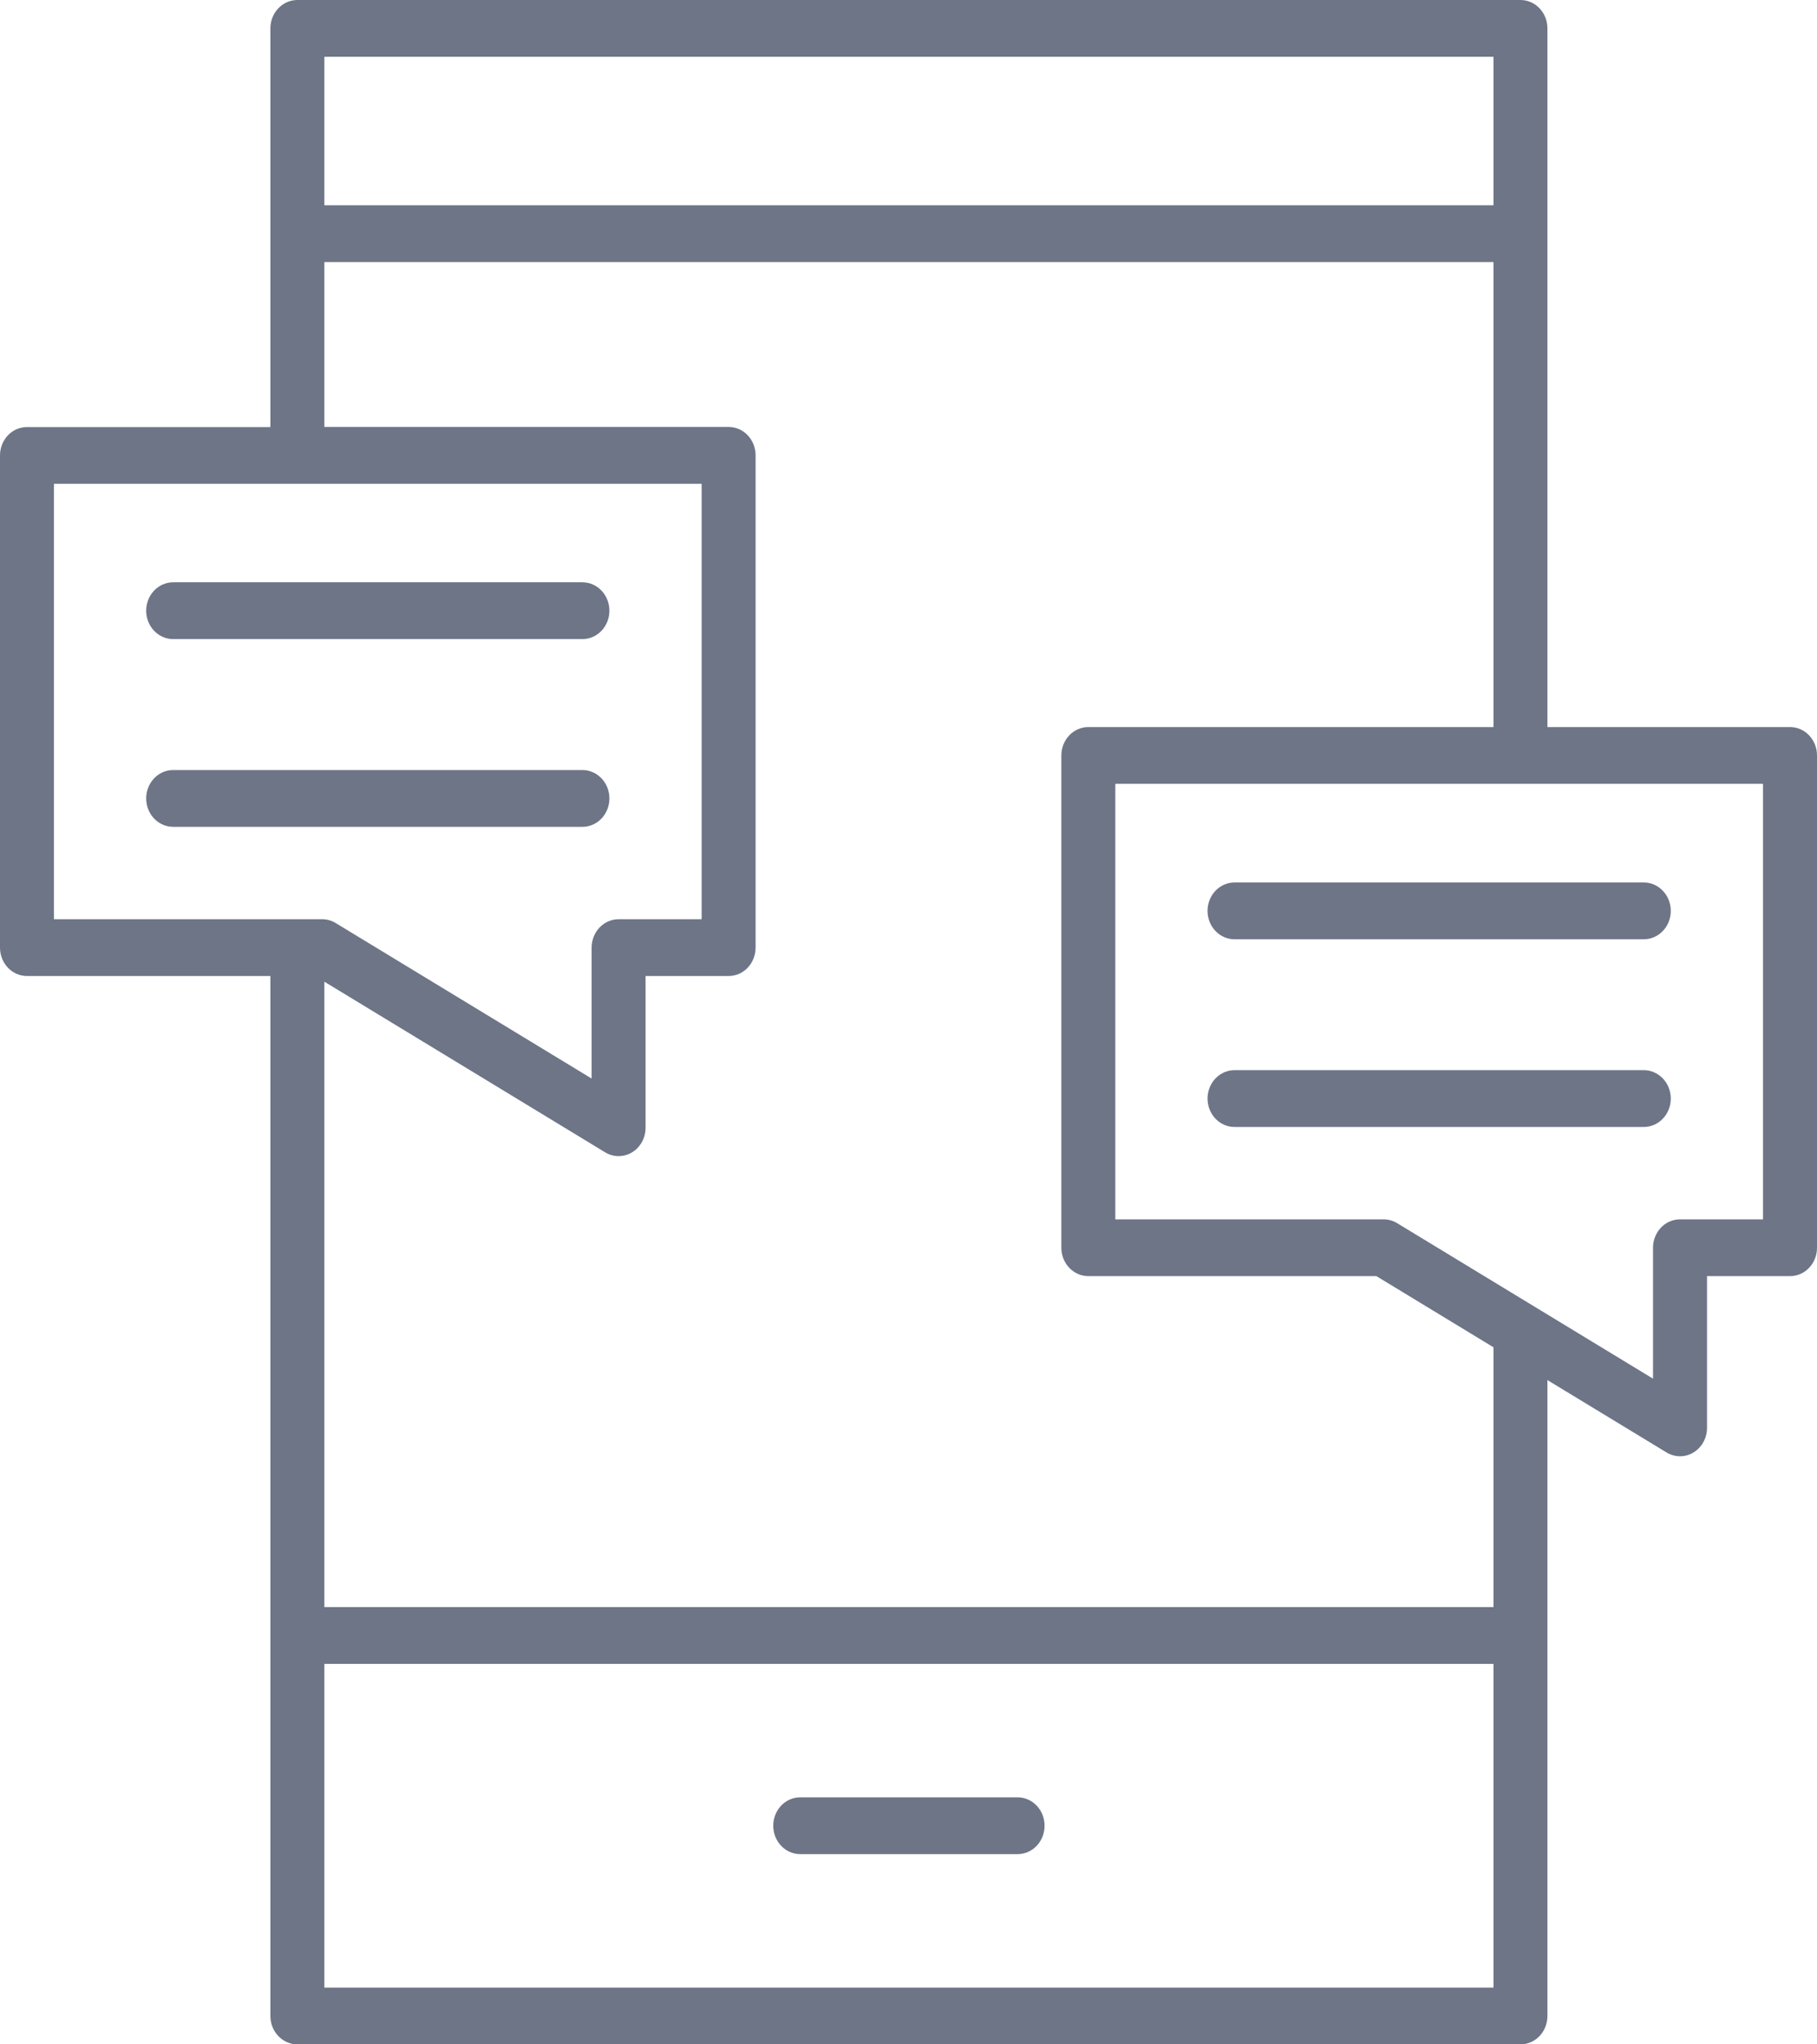 <?xml version="1.0" encoding="UTF-8"?> <svg xmlns="http://www.w3.org/2000/svg" width="64" height="72" viewBox="0 0 64 72" fill="none"><path d="M63.048 25.606H54.505V1C54.505 0.735 54.405 0.48 54.227 0.293C54.049 0.105 53.807 0 53.555 0H10.475C10.223 0 9.981 0.105 9.803 0.293C9.624 0.48 9.524 0.735 9.524 1V15.04H0.95C0.825 15.04 0.702 15.066 0.586 15.116C0.471 15.166 0.366 15.24 0.278 15.333C0.19 15.425 0.12 15.536 0.072 15.657C0.024 15.779 -9.96669e-05 15.909 3.04587e-07 16.04V33.374C3.04587e-07 33.64 0.1 33.894 0.278 34.081C0.457 34.269 0.698 34.374 0.95 34.374H9.524V71C9.524 71.265 9.624 71.52 9.803 71.707C9.981 71.895 10.223 72 10.475 72H53.555C53.807 72 54.049 71.895 54.227 71.707C54.405 71.52 54.505 71.265 54.505 71V48.605L58.699 51.153C58.844 51.241 59.008 51.288 59.175 51.288C59.342 51.288 59.506 51.242 59.65 51.154C59.795 51.066 59.915 50.94 59.999 50.788C60.082 50.636 60.126 50.463 60.126 50.287V44.944H63.05C63.175 44.944 63.298 44.918 63.413 44.868C63.529 44.818 63.634 44.744 63.722 44.651C63.81 44.559 63.88 44.448 63.928 44.327C63.976 44.205 64 44.075 64 43.944V26.606C64 26.474 63.975 26.344 63.928 26.223C63.88 26.101 63.809 25.991 63.721 25.898C63.633 25.805 63.528 25.731 63.412 25.681C63.297 25.631 63.173 25.605 63.048 25.606ZM52.605 2V7.229H11.425V2H52.605ZM1.9 17.04H24.714V32.374H21.789C21.537 32.374 21.296 32.48 21.117 32.667C20.939 32.855 20.839 33.109 20.839 33.374V37.985L11.825 32.509C11.681 32.421 11.517 32.374 11.35 32.374H1.9V17.04ZM11.425 70V58.6H52.605V70H11.425ZM52.605 56.6H11.425V34.574L21.314 40.583C21.459 40.671 21.622 40.717 21.789 40.717C21.956 40.717 22.12 40.671 22.265 40.583C22.409 40.495 22.529 40.369 22.612 40.217C22.696 40.065 22.739 39.892 22.739 39.717V34.374H25.664C25.916 34.374 26.158 34.269 26.336 34.081C26.514 33.894 26.614 33.64 26.614 33.374V16.036C26.614 15.771 26.514 15.516 26.336 15.329C26.158 15.141 25.916 15.036 25.664 15.036H11.425V9.229H52.605V25.606H38.335C38.083 25.606 37.841 25.711 37.663 25.898C37.484 26.086 37.384 26.34 37.384 26.606V43.944C37.384 44.209 37.484 44.464 37.663 44.651C37.841 44.839 38.083 44.944 38.335 44.944H48.481L52.605 47.45V56.6ZM62.098 42.944H59.174C58.922 42.944 58.681 43.049 58.502 43.237C58.324 43.424 58.224 43.679 58.224 43.944V48.555L49.211 43.078C49.066 42.99 48.902 42.944 48.736 42.944H39.285V27.606H62.098V42.944ZM42.533 32.08C42.533 31.815 42.633 31.56 42.811 31.373C42.99 31.185 43.231 31.08 43.483 31.08H57.9C58.151 31.08 58.393 31.185 58.571 31.373C58.75 31.56 58.85 31.815 58.85 32.08C58.85 32.345 58.75 32.6 58.571 32.787C58.393 32.975 58.151 33.08 57.9 33.08H43.483C43.231 33.08 42.99 32.975 42.811 32.787C42.633 32.6 42.533 32.345 42.533 32.08ZM42.533 38.69C42.533 38.425 42.633 38.171 42.811 37.983C42.99 37.796 43.231 37.69 43.483 37.69H57.9C58.151 37.69 58.393 37.796 58.571 37.983C58.75 38.171 58.85 38.425 58.85 38.69C58.85 38.956 58.75 39.21 58.571 39.398C58.393 39.585 58.151 39.69 57.9 39.69H43.483C43.358 39.69 43.235 39.664 43.119 39.614C43.004 39.564 42.899 39.49 42.811 39.397C42.723 39.304 42.653 39.194 42.605 39.072C42.557 38.95 42.533 38.82 42.533 38.689V38.69ZM36.793 64.3C36.793 64.565 36.693 64.82 36.515 65.007C36.337 65.195 36.095 65.3 35.843 65.3H28.186C27.934 65.3 27.692 65.195 27.514 65.007C27.336 64.82 27.236 64.565 27.236 64.3C27.236 64.035 27.336 63.78 27.514 63.593C27.692 63.405 27.934 63.3 28.186 63.3H35.843C36.095 63.3 36.337 63.405 36.515 63.593C36.693 63.78 36.793 64.035 36.793 64.3ZM5.149 21.508C5.149 21.243 5.249 20.988 5.427 20.801C5.605 20.613 5.847 20.508 6.099 20.508H20.515C20.767 20.508 21.009 20.613 21.187 20.801C21.365 20.988 21.465 21.243 21.465 21.508C21.465 21.773 21.365 22.028 21.187 22.215C21.009 22.403 20.767 22.508 20.515 22.508H6.099C5.974 22.508 5.851 22.482 5.735 22.432C5.62 22.382 5.515 22.308 5.427 22.215C5.339 22.122 5.269 22.012 5.221 21.891C5.173 21.769 5.149 21.639 5.149 21.508ZM20.515 29.12H6.099C5.847 29.12 5.605 29.015 5.427 28.827C5.249 28.64 5.149 28.385 5.149 28.12C5.149 27.855 5.249 27.6 5.427 27.413C5.605 27.225 5.847 27.12 6.099 27.12H20.515C20.767 27.12 21.009 27.225 21.187 27.413C21.365 27.6 21.465 27.855 21.465 28.12C21.465 28.385 21.365 28.64 21.187 28.827C21.009 29.015 20.767 29.12 20.515 29.12Z" fill="#6D7587"></path></svg> 